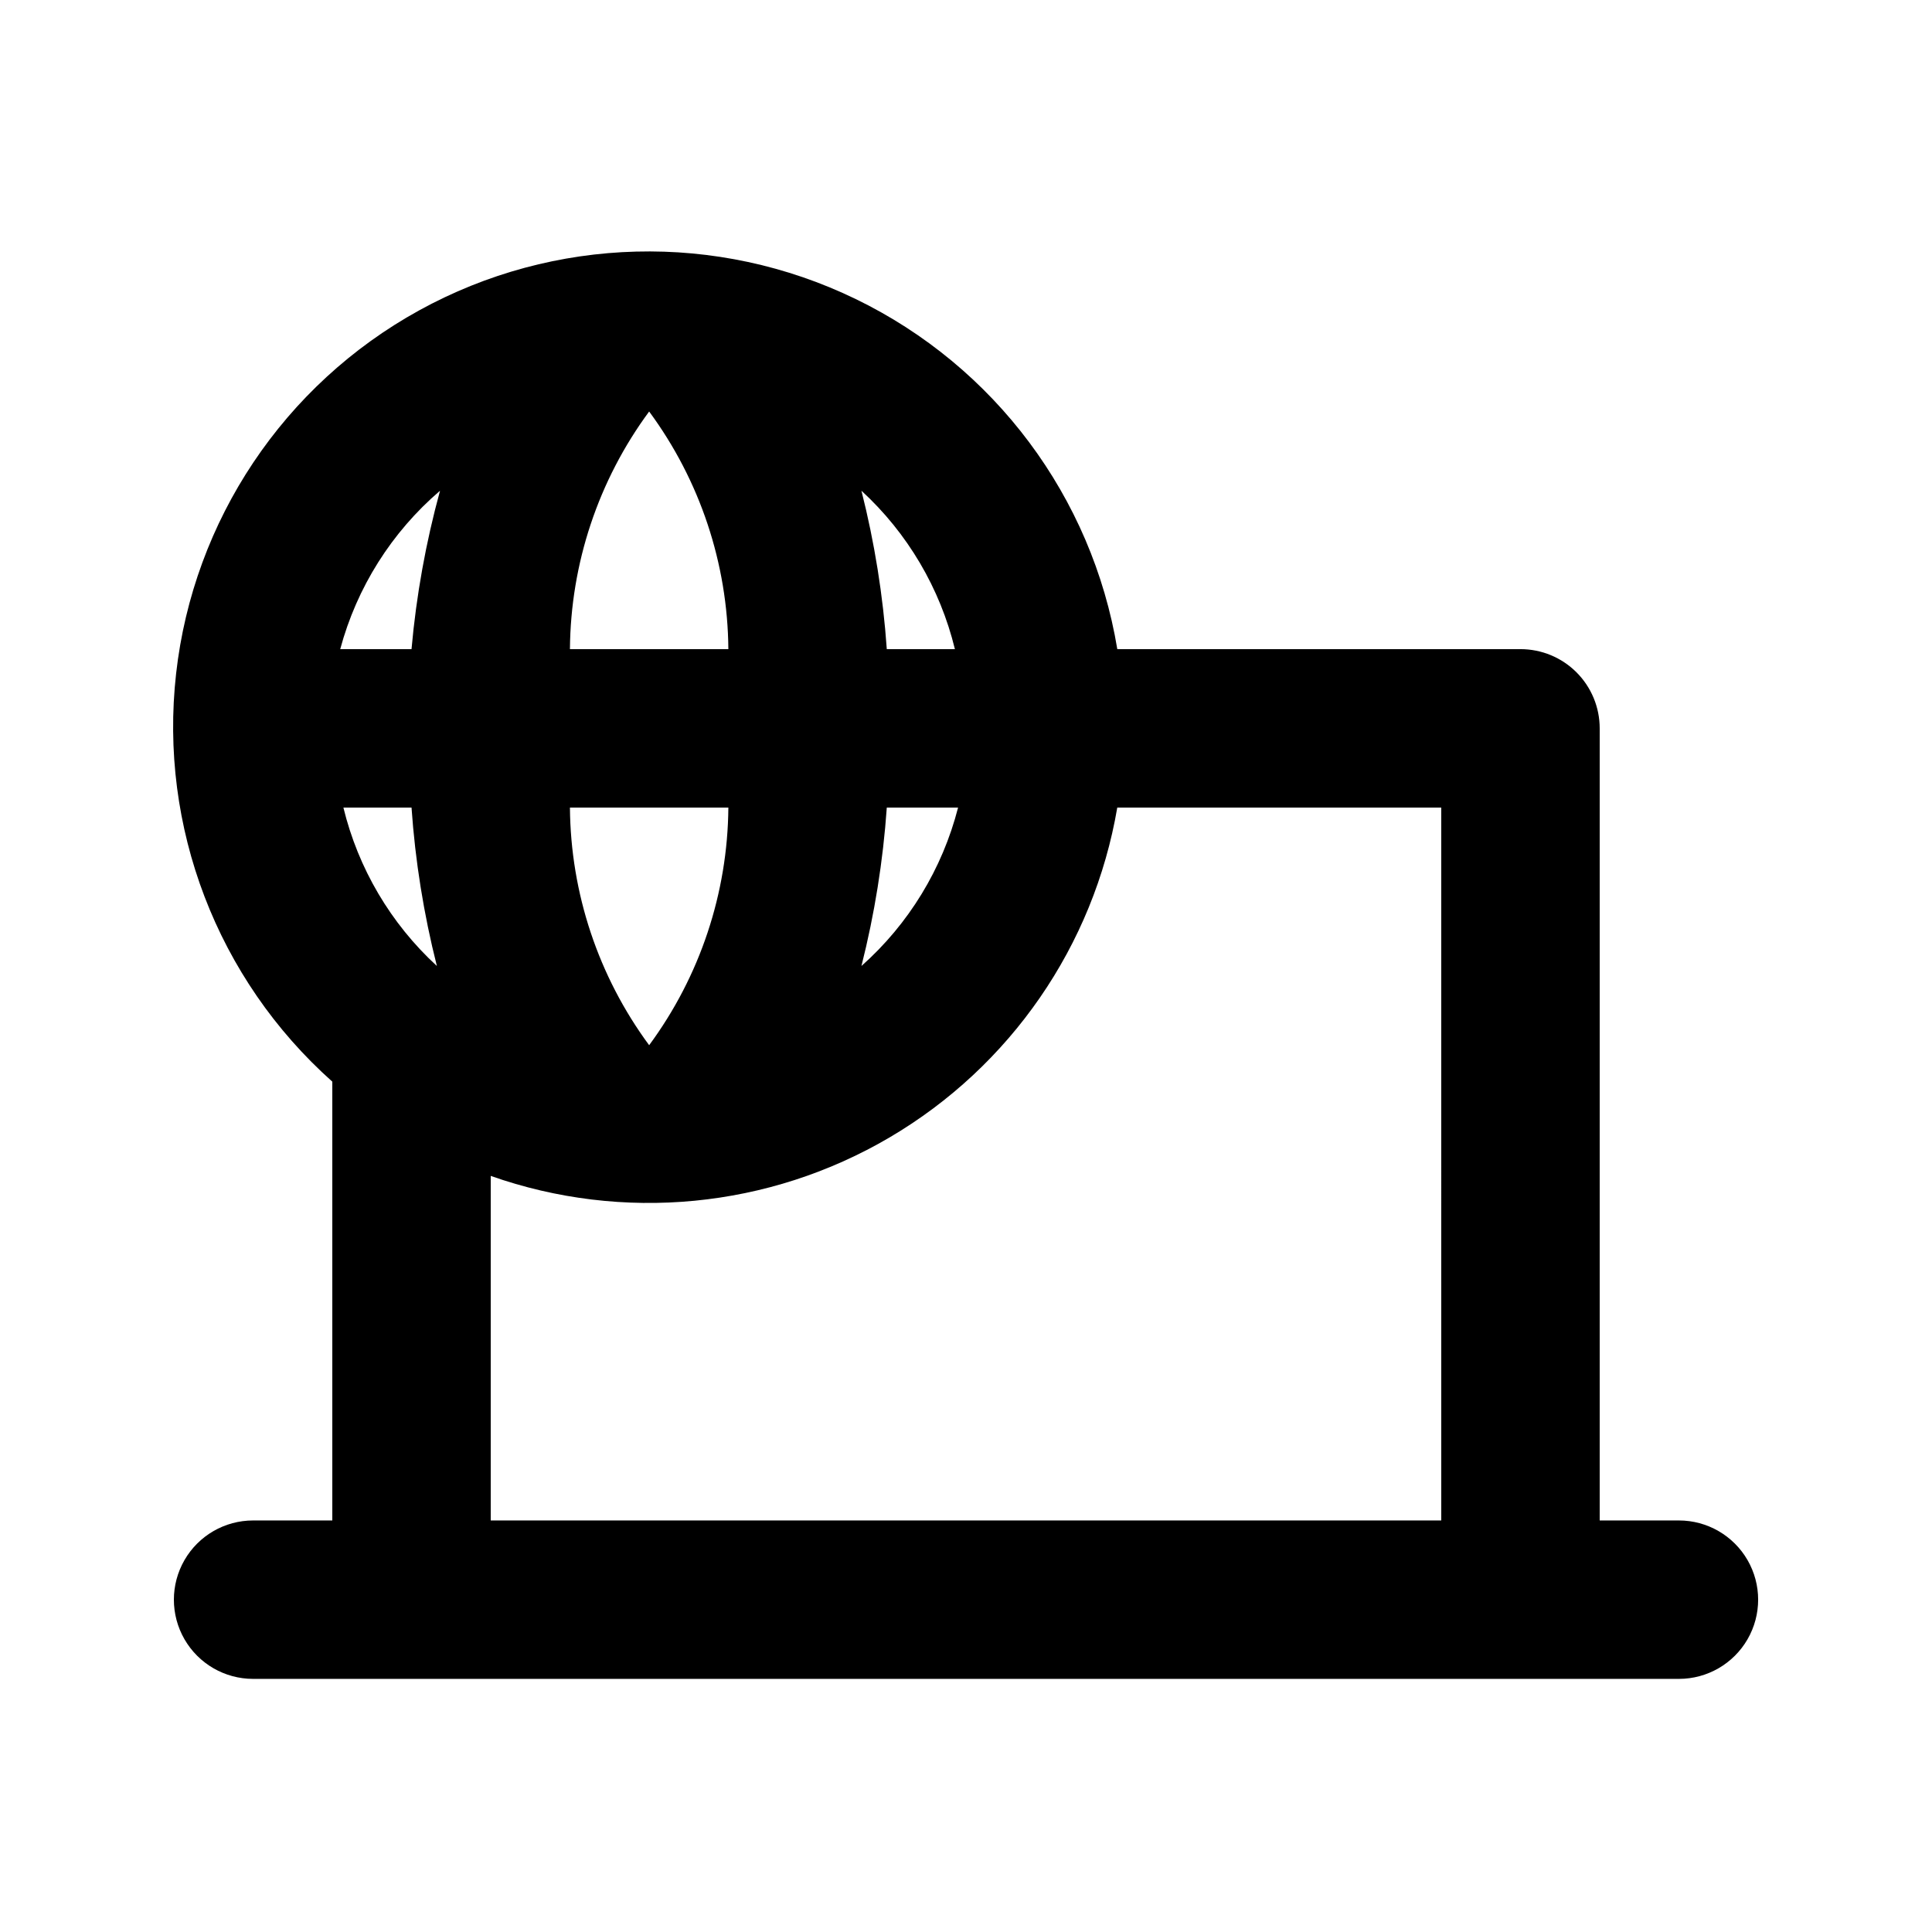 <?xml version="1.0" encoding="UTF-8"?>
<!-- Uploaded to: SVG Repo, www.svgrepo.com, Generator: SVG Repo Mixer Tools -->
<svg fill="#000000" width="800px" height="800px" version="1.1" viewBox="144 144 512 512" xmlns="http://www.w3.org/2000/svg">
 <path d="m588.93 546.94h-20.992v-209.92c0-5.57-2.211-10.906-6.148-14.844-3.934-3.938-9.273-6.148-14.844-6.148h-106.85c-6.672-40.336-32.508-74.922-69.293-92.766-36.785-17.844-79.941-16.723-115.75 3.008-35.809 19.727-59.812 55.609-64.383 96.238-4.57 40.625 10.863 80.945 41.395 108.14v116.29h-20.992c-7.5 0-14.43 4.004-18.18 10.496-3.75 6.496-3.75 14.5 0 20.992 3.75 6.496 10.68 10.496 18.18 10.496h377.86c7.5 0 14.43-4 18.18-10.496 3.75-6.492 3.75-14.496 0-20.992-3.75-6.492-10.68-10.496-18.18-10.496zm-191.87-230.91h-18.051c-0.988-14.168-3.234-28.219-6.719-41.984 12.227 11.238 20.848 25.848 24.77 41.984zm-18.051 41.984h18.895-0.004c-4.156 16.234-13.074 30.859-25.609 41.984 3.484-13.77 5.731-27.82 6.719-41.984zm-62.977-104.96c13.465 18.25 20.812 40.293 20.992 62.977h-41.984c0.176-22.684 7.523-44.727 20.992-62.977zm20.992 104.96c-0.18 22.68-7.527 44.723-20.992 62.977-13.469-18.254-20.816-40.297-20.992-62.977zm-102.02 0h18.055c0.984 14.164 3.234 28.215 6.719 41.984-12.23-11.238-20.848-25.848-24.773-41.984zm18.055-41.984h-18.895c4.387-16.34 13.605-30.973 26.449-41.984-3.766 13.742-6.293 27.793-7.555 41.984zm272.89 230.91h-251.9v-91.312c35.02 12.348 73.703 8.613 105.71-10.203 32.012-18.82 54.09-50.805 60.332-87.41h85.855z"/>
</svg>